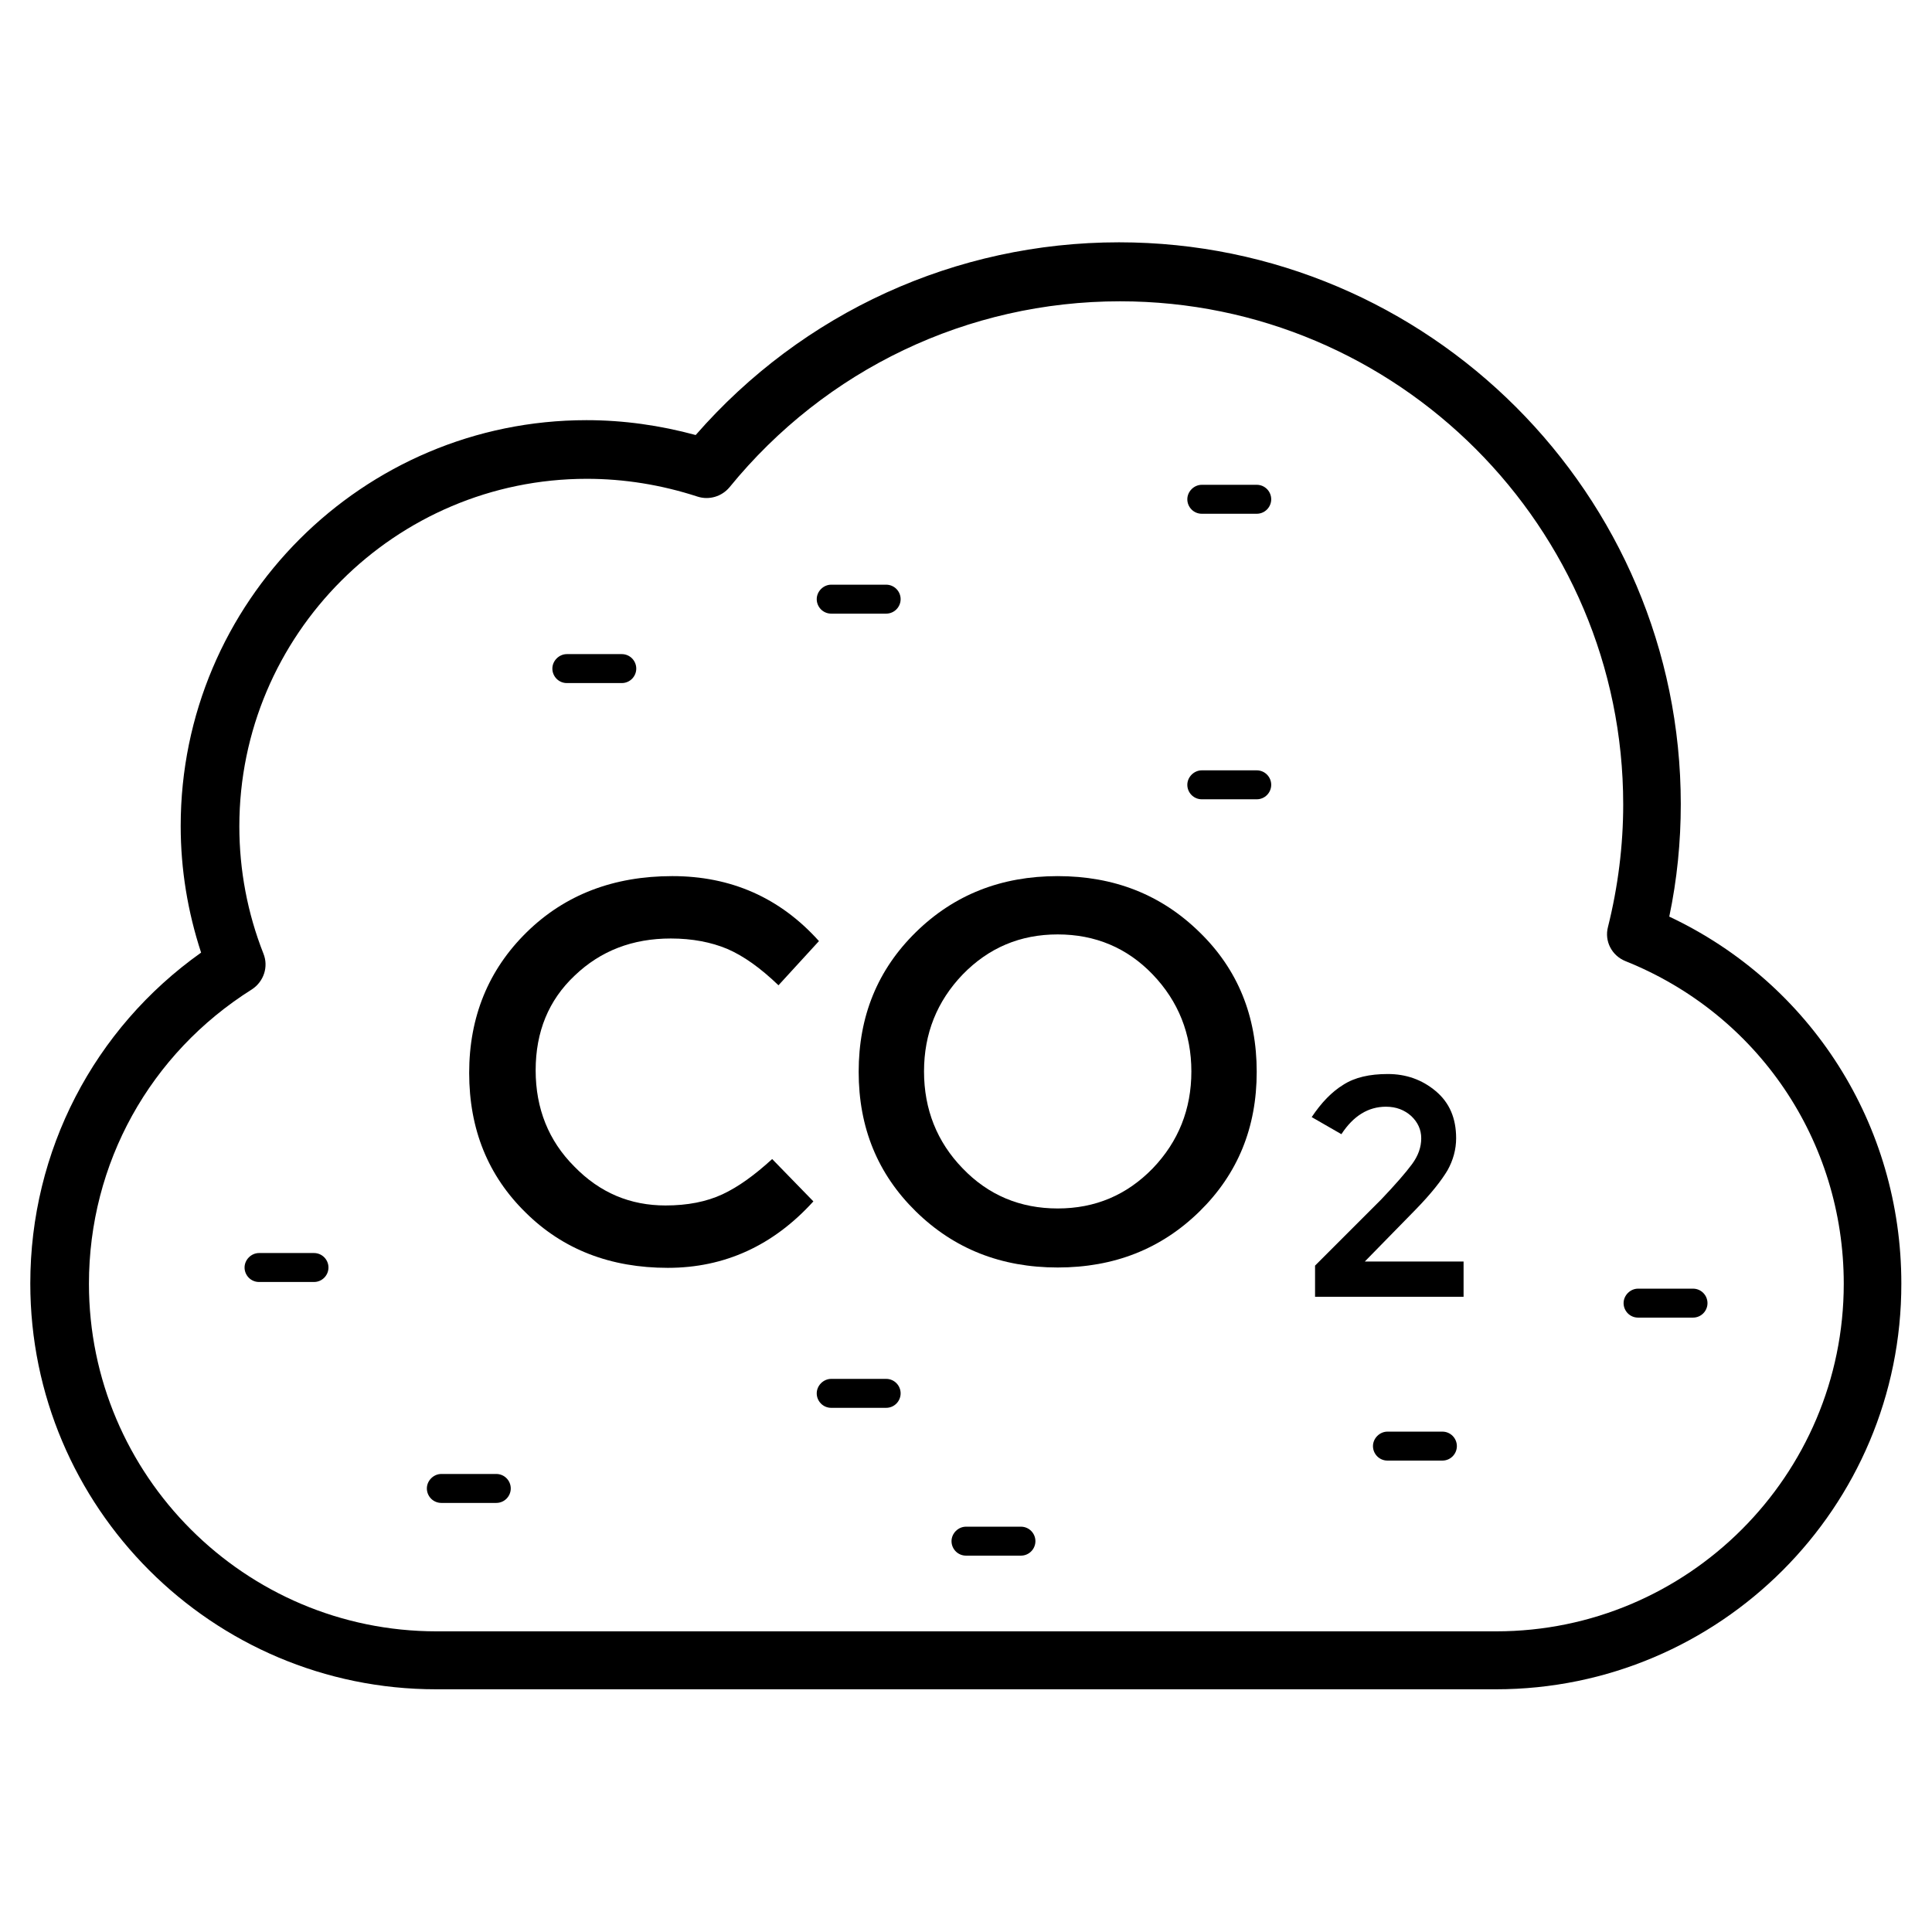 <?xml version="1.0" encoding="UTF-8"?>
<!-- Uploaded to: ICON Repo, www.iconrepo.com, Generator: ICON Repo Mixer Tools -->
<svg fill="#000000" width="800px" height="800px" version="1.1" viewBox="144 144 512 512" xmlns="http://www.w3.org/2000/svg">
 <g>
  <path d="m320.39 463.46c5.805 0 10.824-0.984 15.055-2.953s8.562-5.117 13.188-9.348l10.922 11.219c-10.629 11.711-23.52 17.613-38.574 17.613-15.152 0-27.75-4.82-37.688-14.66-9.938-9.742-14.957-22.043-14.957-37 0-14.859 5.117-27.355 15.254-37.293s23.027-14.859 38.574-14.859 28.535 5.707 38.867 17.219l-10.727 11.711c-4.82-4.625-9.25-7.773-13.578-9.645-4.231-1.77-9.25-2.754-14.957-2.754-10.137 0-18.598 3.246-25.484 9.84-6.887 6.496-10.332 14.859-10.332 25.094 0 10.137 3.445 18.695 10.234 25.484 6.785 6.988 14.852 10.332 24.203 10.332z"/>
  <path d="m461.89 465.04c-10.137 9.938-22.633 14.859-37.59 14.859s-27.453-4.922-37.59-14.859c-10.137-9.938-15.152-22.238-15.152-37s5.019-27.059 15.152-37c10.137-9.938 22.633-14.859 37.59-14.859s27.453 4.922 37.59 14.859c10.137 9.84 15.152 22.238 15.152 37 0.004 14.758-5.016 27.059-15.152 37zm-12.398-62.781c-6.789-7.086-15.254-10.629-25.191-10.629s-18.301 3.543-25.191 10.629c-6.789 7.086-10.234 15.645-10.234 25.684 0 10.035 3.445 18.695 10.234 25.684 6.789 7.086 15.254 10.629 25.191 10.629s18.301-3.543 25.191-10.629c6.789-7.086 10.234-15.645 10.234-25.684 0-9.941-3.441-18.598-10.234-25.684z"/>
  <path d="m518.18 452.54c1.672-2.262 2.461-4.527 2.461-6.887 0-2.262-0.887-4.231-2.656-5.902-1.77-1.574-3.938-2.461-6.691-2.461-4.723 0-8.66 2.461-11.809 7.281l-7.871-4.527c2.559-3.836 5.312-6.691 8.363-8.562 3.051-1.969 6.988-2.856 11.809-2.856s9.055 1.477 12.695 4.527c3.641 3.051 5.41 7.184 5.41 12.496 0 2.953-0.789 5.805-2.262 8.461-1.574 2.656-4.328 6.199-8.461 10.43l-13.48 13.777h26.176v9.348h-39.359v-8.266l17.516-17.516c3.734-3.93 6.488-7.078 8.16-9.344z"/>
  <path d="m378.84 306.62h-14.562c-2.164 0-3.836-1.77-3.836-3.836s1.77-3.836 3.836-3.836h14.562c2.164 0 3.836 1.77 3.836 3.836 0 2.062-1.672 3.836-3.836 3.836z"/>
  <path d="m227.21 483.74h-14.562c-2.164 0-3.836-1.77-3.836-3.836s1.77-3.836 3.836-3.836h14.562c2.164 0 3.836 1.77 3.836 3.836 0.004 2.062-1.672 3.836-3.836 3.836z"/>
  <path d="m378.84 517.09h-14.562c-2.164 0-3.836-1.77-3.836-3.836 0-2.066 1.77-3.836 3.836-3.836h14.562c2.164 0 3.836 1.77 3.836 3.836 0 2.066-1.672 3.836-3.836 3.836z"/>
  <path d="m526.25 531.07h-14.562c-2.164 0-3.836-1.77-3.836-3.836 0-2.066 1.77-3.836 3.836-3.836h14.562c2.164 0 3.836 1.77 3.836 3.836 0 2.066-1.672 3.836-3.836 3.836z"/>
  <path d="m477.05 280.15h-14.562c-2.164 0-3.836-1.77-3.836-3.836s1.77-3.836 3.836-3.836h14.562c2.164 0 3.836 1.77 3.836 3.836 0 2.062-1.672 3.836-3.836 3.836z"/>
  <path d="m308.78 325.02h-14.562c-2.164 0-3.836-1.77-3.836-3.836 0-2.066 1.77-3.836 3.836-3.836h14.562c2.164 0 3.836 1.77 3.836 3.836 0 2.066-1.672 3.836-3.836 3.836z"/>
  <path d="m275.52 542.29h-14.562c-2.164 0-3.836-1.77-3.836-3.836 0-2.066 1.77-3.836 3.836-3.836h14.562c2.164 0 3.836 1.77 3.836 3.836 0 2.066-1.672 3.836-3.836 3.836z"/>
  <path d="m414.56 556.26h-14.562c-2.164 0-3.836-1.77-3.836-3.836s1.77-3.836 3.836-3.836h14.562c2.164 0 3.836 1.77 3.836 3.836s-1.672 3.836-3.836 3.836z"/>
  <path d="m592.67 493.18h-14.566c-2.164 0-3.836-1.77-3.836-3.836s1.77-3.836 3.836-3.836h14.562c2.164 0 3.836 1.77 3.836 3.836 0.004 2.066-1.668 3.836-3.832 3.836z"/>
  <path d="m477.05 355.82h-14.562c-2.164 0-3.836-1.77-3.836-3.836 0-2.066 1.77-3.836 3.836-3.836h14.562c2.164 0 3.836 1.77 3.836 3.836 0 2.066-1.672 3.836-3.836 3.836z"/>
  <path d="m540.41 591.68h-280.83c-59.336 0-107.55-48.219-107.55-107.55 0-35.129 16.828-67.504 45.266-87.676-3.543-10.824-5.41-22.043-5.41-33.555 0-59.336 48.215-107.55 107.55-107.55 9.84 0 19.484 1.379 28.93 3.938 28.34-32.473 68.879-51.07 112.18-51.07 82.066 0 148.88 66.812 148.88 148.88 0 10.035-0.984 19.977-3.051 29.816 37.59 17.711 61.5 55.203 61.5 97.219 0.098 59.336-48.121 107.55-107.46 107.55zm-240.88-320.79c-50.773 0-92.102 41.328-92.102 92.102 0 11.609 2.164 23.027 6.394 33.75 1.379 3.445 0.098 7.379-3.051 9.445-27.059 17.023-43.199 46.148-43.199 78.031 0 50.773 41.328 92.102 92.102 92.102h280.84c50.773 0 92.102-41.328 92.102-92.102 0-37.883-22.73-71.438-57.859-85.512-3.641-1.477-5.609-5.312-4.625-9.055 2.656-10.629 4.035-21.551 4.035-32.473 0-73.504-59.828-133.33-133.33-133.33-40.344 0-78.031 18.008-103.52 49.297-2.066 2.461-5.41 3.445-8.461 2.461-9.645-3.141-19.484-4.715-29.324-4.715z"/>
 </g>
</svg>